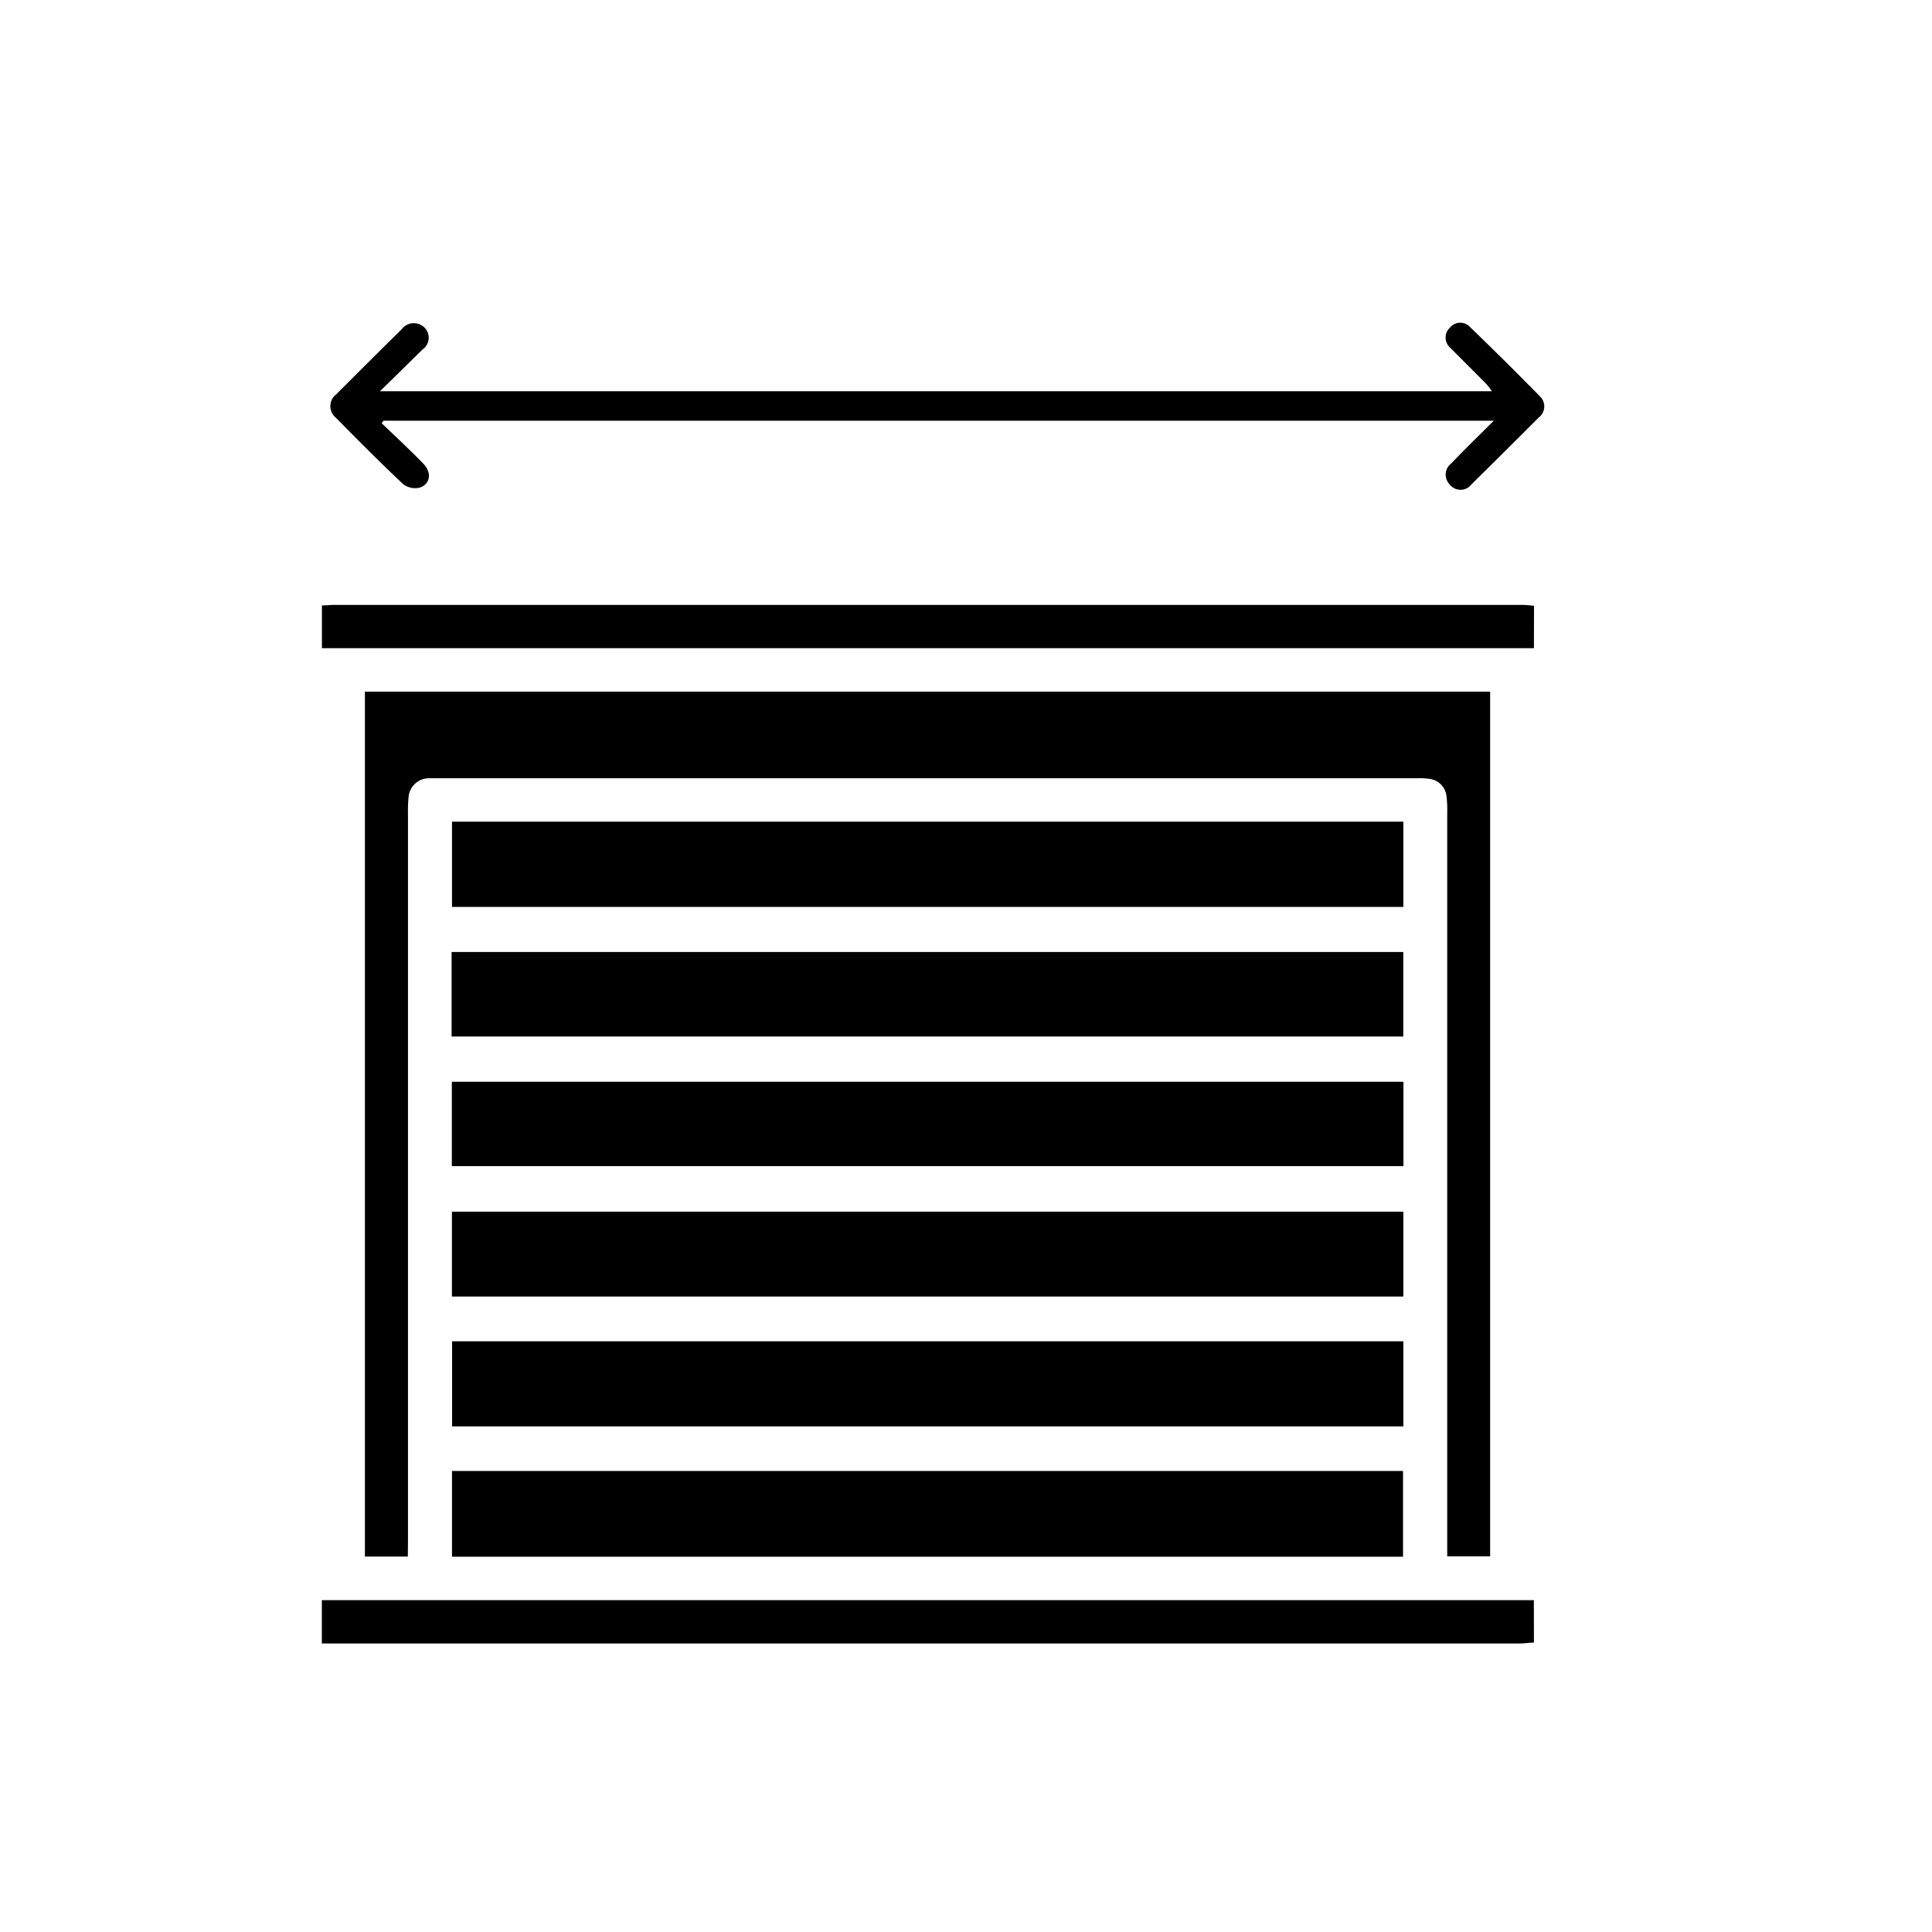 <svg xmlns="http://www.w3.org/2000/svg" width="24" height="24" viewBox="0 0 24 24">
  <g id="longueur" transform="translate(20823 8340)">
    <g id="Rectangle_558" data-name="Rectangle 558" transform="translate(-20823 -8340)" fill="none" stroke="#707070" stroke-width="1" opacity="0">
      <rect width="24" height="24" stroke="none"/>
      <rect x="0.5" y="0.5" width="23" height="23" fill="none"/>
    </g>
    <g id="Groupe_685" data-name="Groupe 685" transform="translate(-24429.227 -10120.806)">
      <g id="u8eNJr.tif" transform="translate(3610.226 1788.317)">
        <g id="Groupe_587" data-name="Groupe 587" transform="translate(0 0)">
          <path id="Tracé_330" data-name="Tracé 330" d="M3625.282,1904.416l-.191,0h-14.865v-.531c.052,0,.1-.007.156-.007h14.755c.048,0,.1.007.146.011Z" transform="translate(-3610.226 -1903.875)"/>
          <path id="Tracé_331" data-name="Tracé 331" d="M3625.282,2323.777c-.058,0-.117.011-.175.011h-14.882v-.538h14.865l.191,0Z" transform="translate(-3610.226 -2310.883)"/>
          <path id="Tracé_332" data-name="Tracé 332" d="M3628.894,1951.344h-.533V1940.6h13.978v10.741h-.533v-.2q0-4.521,0-9.042a1.306,1.306,0,0,0-.01-.205.241.241,0,0,0-.213-.211.935.935,0,0,0-.161-.007h-12.136c-.044,0-.088,0-.132,0a.254.254,0,0,0-.251.24,1.6,1.6,0,0,0-.007.191q0,4.521,0,9.043Z" transform="translate(-3627.827 -1939.519)"/>
          <path id="Tracé_333" data-name="Tracé 333" d="M3676.867,1995.32v1.059h-11.818v-1.059Z" transform="translate(-3663.433 -1992.624)"/>
          <path id="Tracé_334" data-name="Tracé 334" d="M3676.9,2214.259v1.057h-11.817v-1.057Z" transform="translate(-3663.466 -2205.108)"/>
          <path id="Tracé_335" data-name="Tracé 335" d="M3676.852,2269.965h-11.814V2268.9h11.814Z" transform="translate(-3663.422 -2258.138)"/>
          <path id="Tracé_336" data-name="Tracé 336" d="M3664.878,2051.28v-1.05H3676.7v1.05Z" transform="translate(-3663.267 -2045.915)"/>
          <path id="Tracé_337" data-name="Tracé 337" d="M3676.79,2104.916v1.048h-11.821v-1.048Z" transform="translate(-3663.355 -2098.989)"/>
          <path id="Tracé_338" data-name="Tracé 338" d="M3676.791,2159.644v1.054h-11.819v-1.054Z" transform="translate(-3663.357 -2152.103)"/>
        </g>
      </g>
      <g id="_1yb3DU" data-name="1yb3DU" transform="translate(3610.331 1784.806)">
        <g id="Groupe_588" data-name="Groupe 588" transform="translate(0 0)">
          <path id="Tracé_339" data-name="Tracé 339" d="M3628.235,1786.032h-13.793l-.023.031c.172.165.347.327.515.5.109.11.093.254-.04.3a.247.247,0,0,1-.208-.043c-.286-.269-.563-.548-.839-.828a.184.184,0,0,1,.006-.286c.271-.271.542-.542.815-.81a.188.188,0,0,1,.285-.019.178.178,0,0,1-.028.272c-.167.165-.334.329-.527.517h13.813a.885.885,0,0,0-.069-.09c-.148-.15-.3-.3-.447-.449a.167.167,0,0,1-.006-.25.165.165,0,0,1,.25-.009q.44.425.868.861a.172.172,0,0,1-.014.263q-.416.417-.836.831a.17.17,0,0,1-.271,0,.174.174,0,0,1,.021-.261C3627.873,1786.388,3628.042,1786.224,3628.235,1786.032Z" transform="translate(-3613.782 -1784.806)"/>
        </g>
      </g>
    </g>
  </g>
</svg>
